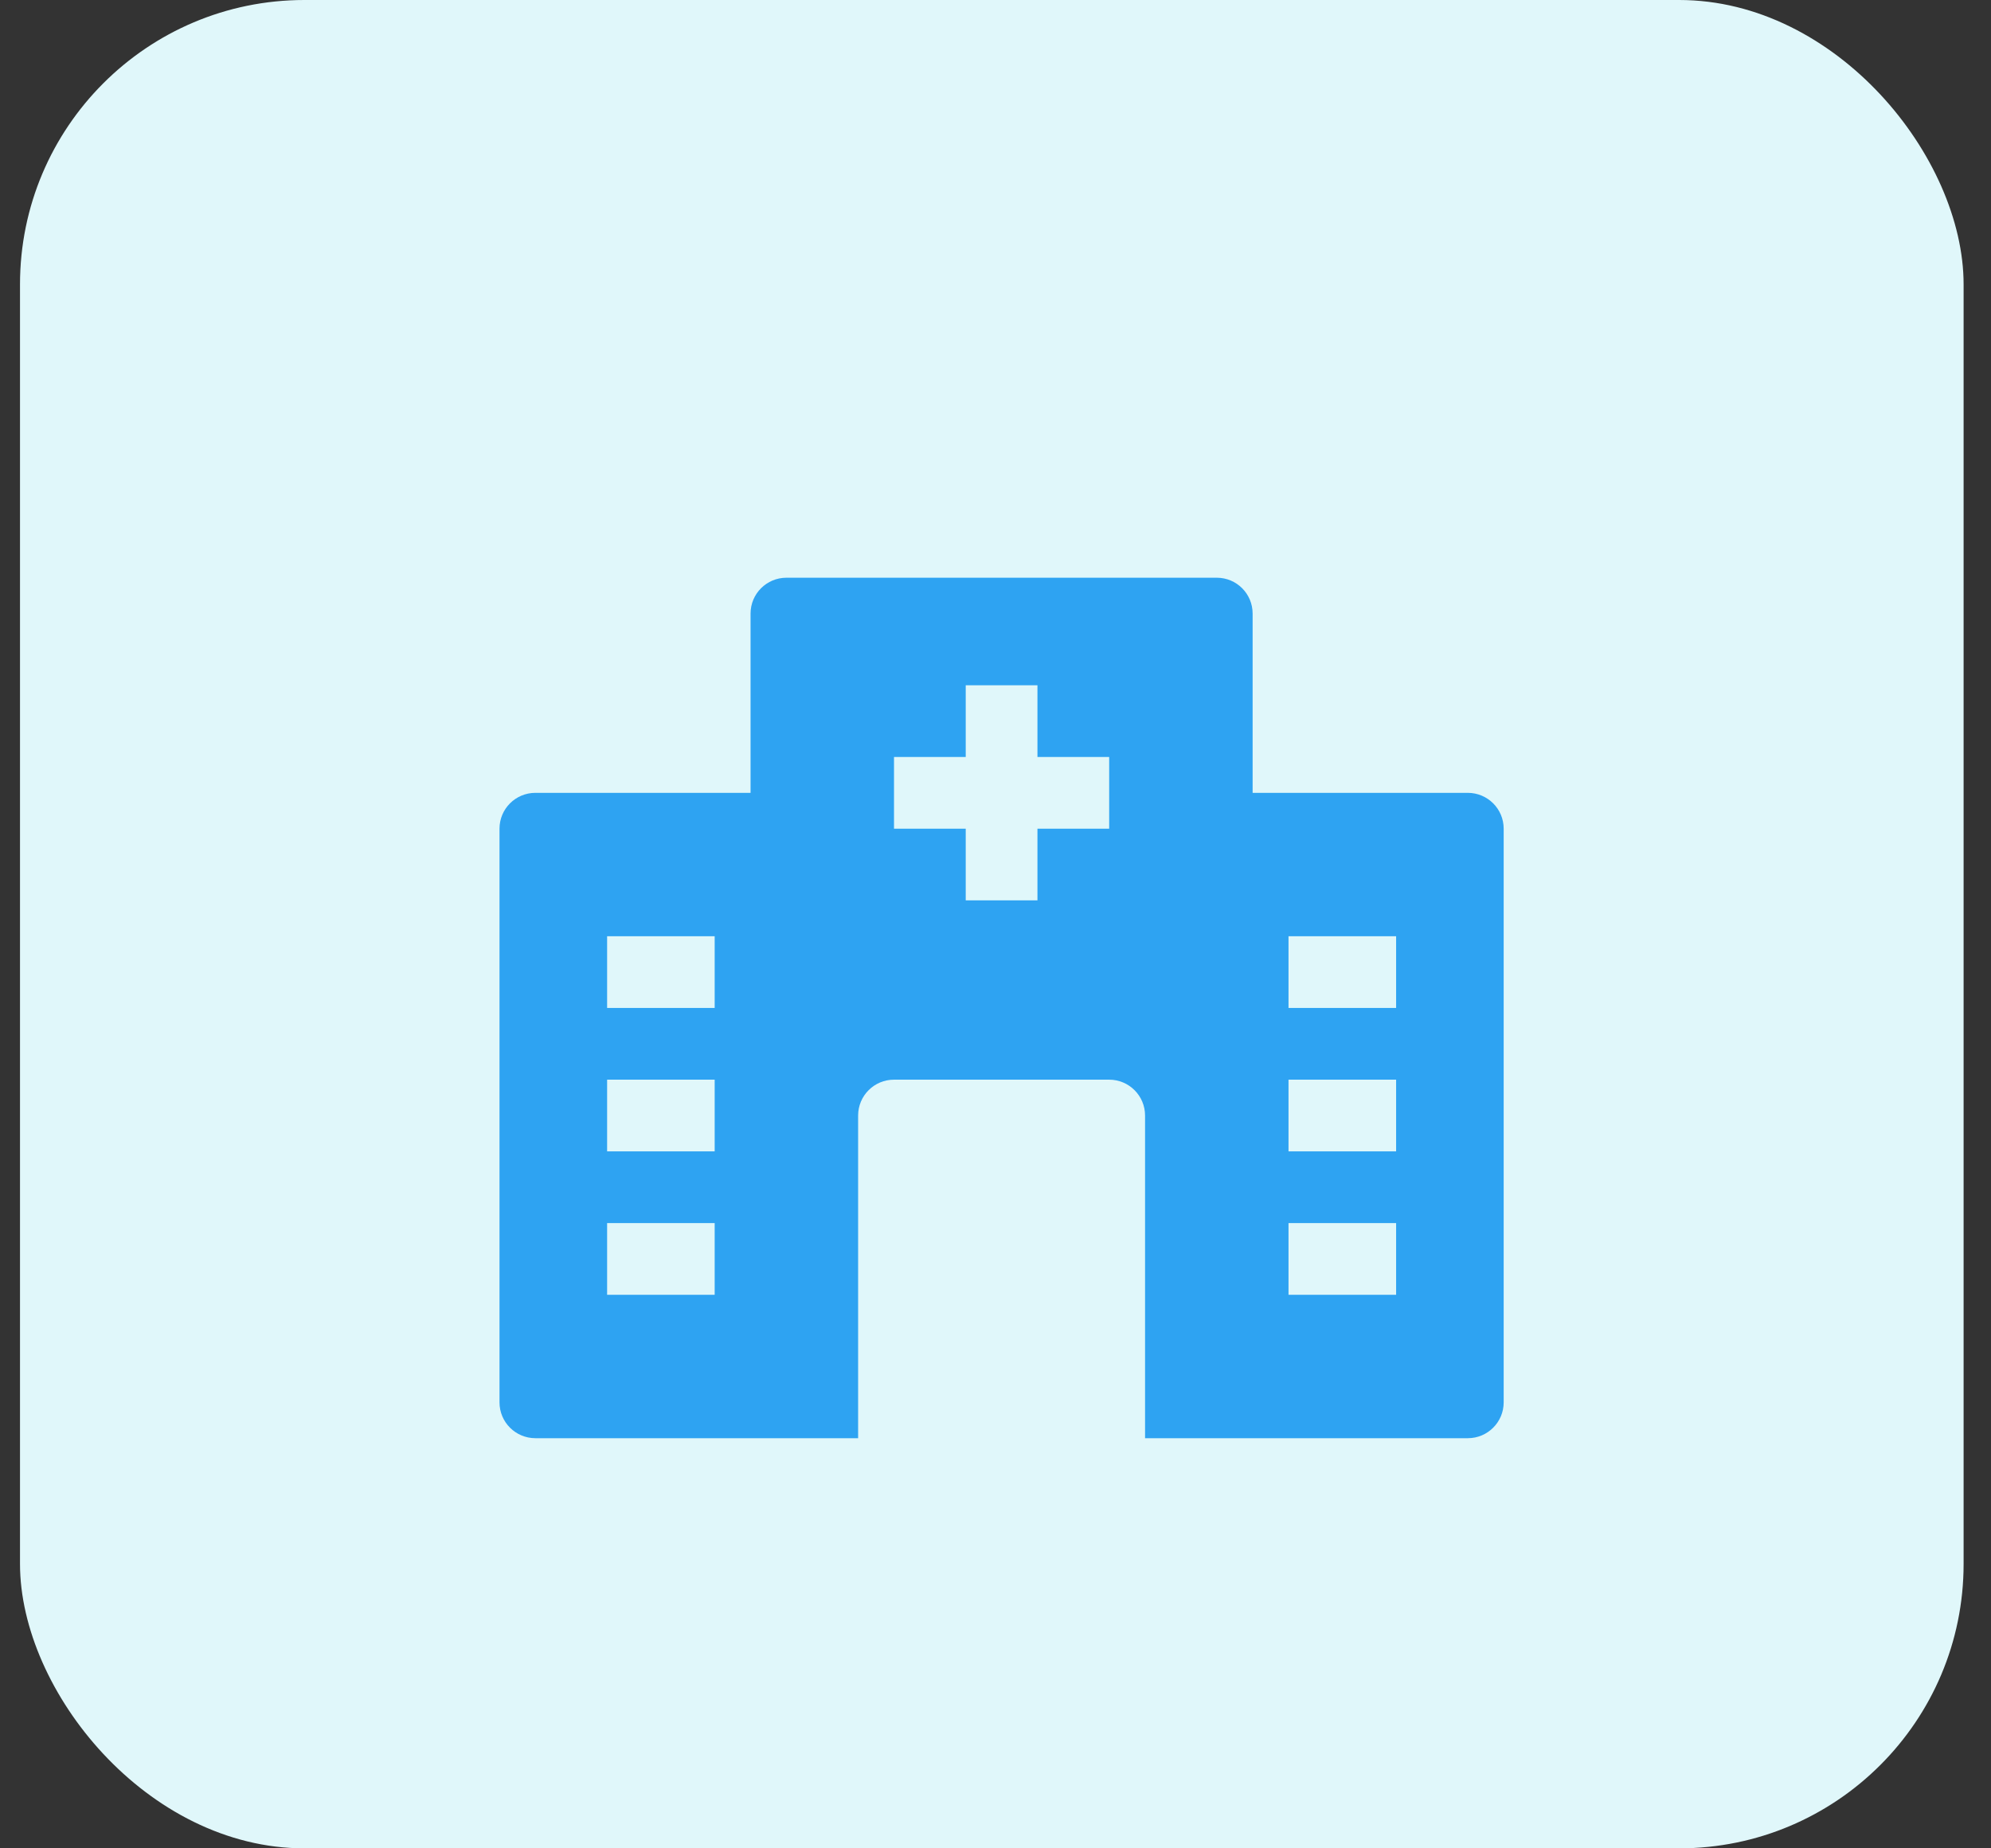 <svg xmlns="http://www.w3.org/2000/svg" width="42" height="39" viewBox="0 0 42 39" fill="none"><rect x="0" y="0" width="42" height="39" fill="#333333" stroke="none"/><rect x="0.422" width="41" height="39" rx="6" fill="#E0F7FA"></rect><path d="M30.964 16.729H26.424V12.946C26.424 12.528 26.086 12.19 25.668 12.19H16.59C16.172 12.19 15.833 12.528 15.833 12.946V16.729H11.294C10.876 16.729 10.537 17.067 10.537 17.485V29.59C10.537 30.008 10.876 30.346 11.294 30.346H18.102V23.538C18.102 23.12 18.441 22.781 18.859 22.781H23.398C23.816 22.781 24.155 23.12 24.155 23.538V30.346H30.964C31.381 30.346 31.72 30.008 31.72 29.59L31.72 17.485C31.72 17.067 31.381 16.729 30.963 16.729H30.964ZM15.076 27.32H12.807V25.807H15.076V27.32ZM15.076 24.294H12.807V22.781H15.076V24.294ZM15.076 21.268H12.807V19.755H15.076V21.268ZM23.398 17.485H21.885V18.998H20.372V17.485H18.859V15.972H20.372V14.459H21.885V15.972H23.398V17.485ZM29.451 27.32H27.181V25.807H29.451V27.32ZM29.451 24.294H27.181V22.781H29.451V24.294ZM29.451 21.268H27.181V19.755H29.451V21.268Z" fill="#2EA3F2"></path></svg>